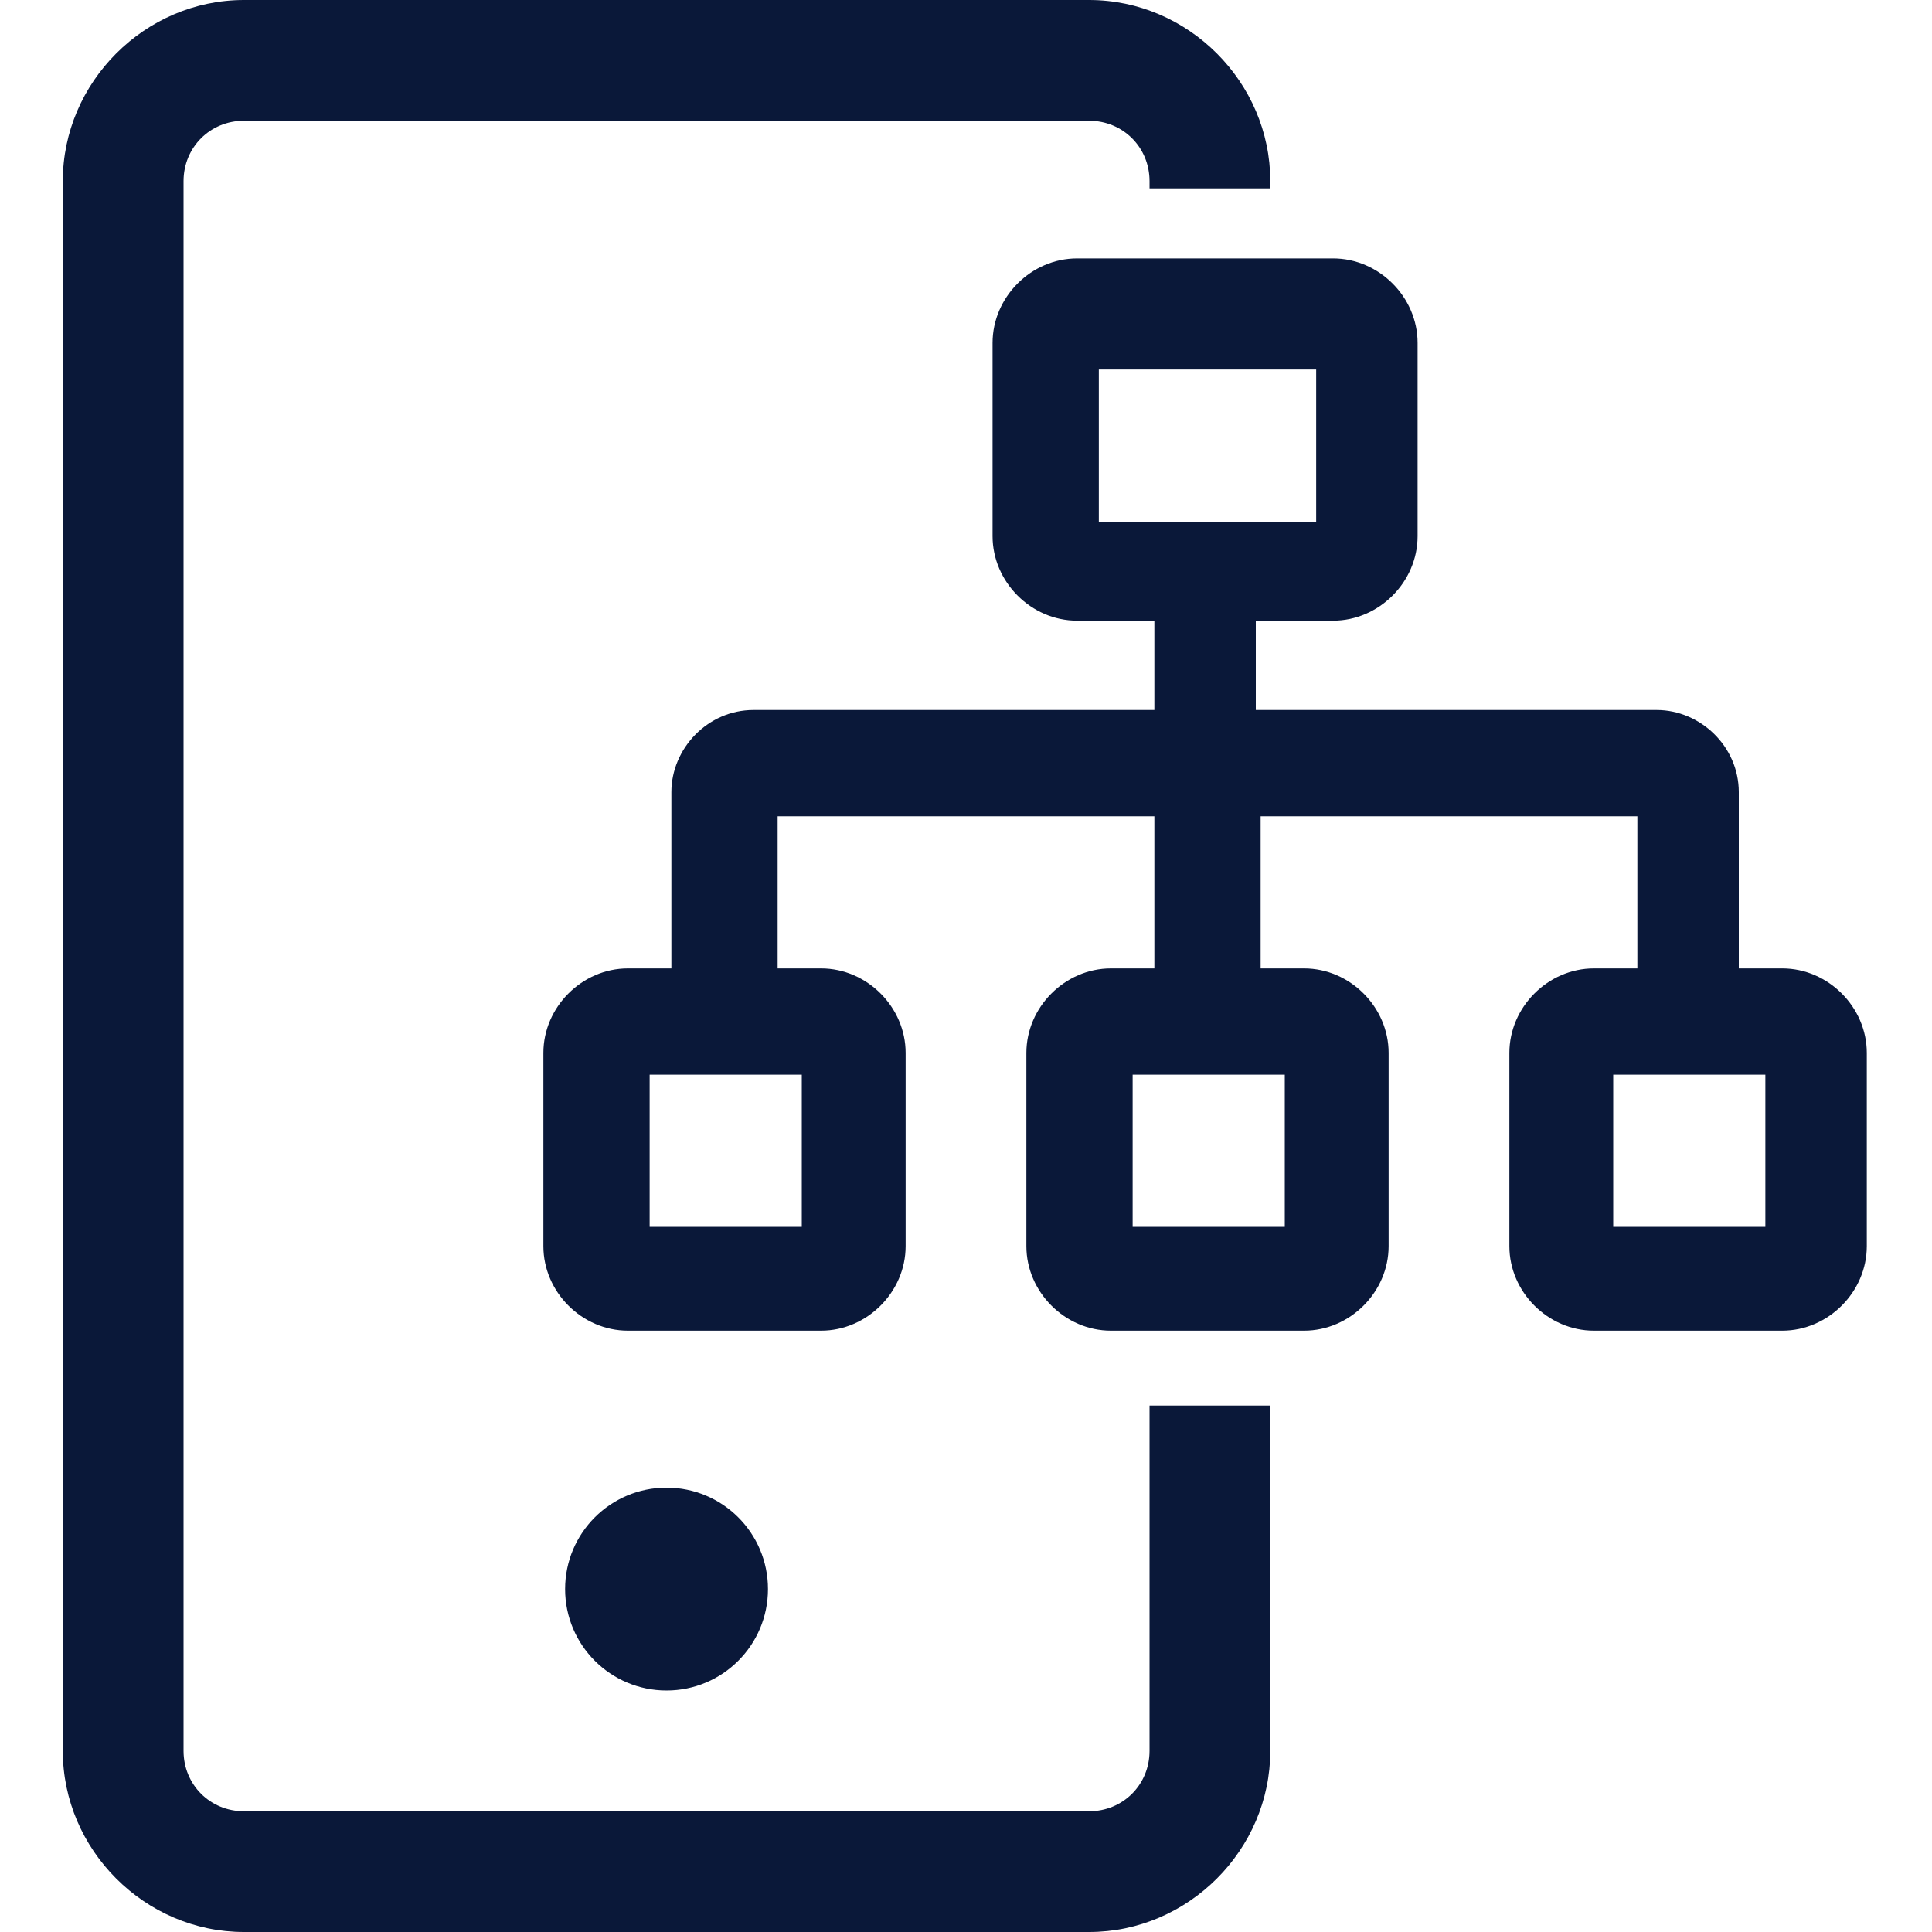 <?xml version="1.0" encoding="utf-8"?>
<!-- Generator: Adobe Illustrator 24.2.3, SVG Export Plug-In . SVG Version: 6.00 Build 0)  -->
<svg version="1.1" id="Layer_1" xmlns="http://www.w3.org/2000/svg" xmlns:xlink="http://www.w3.org/1999/xlink" x="0px" y="0px"
	 viewBox="0 0 80 80" style="enable-background:new 0 0 80 80;" xml:space="preserve">
<style type="text/css">
	.st0{fill:#0A1839;}
</style>
<g>
</g>
<g>
	<g>
		<circle class="st0" cx="27.6" cy="65.8" r="4.2"/>
		<path class="st0" d="M47.6,72.5c0,1.4-1.1,2.5-2.5,2.5h-35c-1.4,0-2.5-1.1-2.5-2.5v-65C7.6,6.1,8.7,5,10.1,5h35
			c1.4,0,2.5,1.1,2.5,2.5v0.3h5V7.5c0-4.1-3.4-7.5-7.5-7.5h-35C6,0,2.6,3.4,2.6,7.5v65c0,4.1,3.4,7.5,7.5,7.5h35
			c4.1,0,7.5-3.4,7.5-7.5V58.2h-5V72.5z"/>
	</g>
	<path class="st0" d="M66,55.1c-1.9,0-3.5-1.6-3.5-3.5v-8c0-1.9,1.6-3.5,3.5-3.5h1.8v-6.3H52.2v6.3H54c1.9,0,3.5,1.6,3.5,3.5v8
		c0,1.9-1.6,3.5-3.5,3.5h-8c-1.9,0-3.5-1.6-3.5-3.5v-8c0-1.9,1.6-3.5,3.5-3.5h1.8v-6.3H32.2v6.3h1.8c1.9,0,3.5,1.6,3.5,3.5v8
		c0,1.9-1.6,3.5-3.5,3.5h-8c-1.9,0-3.5-1.6-3.5-3.5v-8c0-1.9,1.6-3.5,3.5-3.5h1.8v-7.3c0-1.8,1.5-3.4,3.4-3.4h16.6v-3.7h-3.2
		c-1.9,0-3.5-1.6-3.5-3.5v-8c0-1.9,1.6-3.5,3.5-3.5h10.6c1.9,0,3.5,1.6,3.5,3.5v8c0,1.9-1.6,3.5-3.5,3.5h-3.2v3.7h16.6
		c1.8,0,3.4,1.5,3.4,3.4v7.3h1.8c1.9,0,3.5,1.6,3.5,3.5v8c0,1.9-1.6,3.5-3.5,3.5H66z M73.1,50.8v-6.3h-6.3v6.3H73.1z M53.2,50.8
		v-6.3h-6.3v6.3H53.2z M33.2,50.8v-6.3h-6.3v6.3H33.2z M54.5,21.6v-6.3h-9v6.3H54.5z"/>
</g>
</svg>
